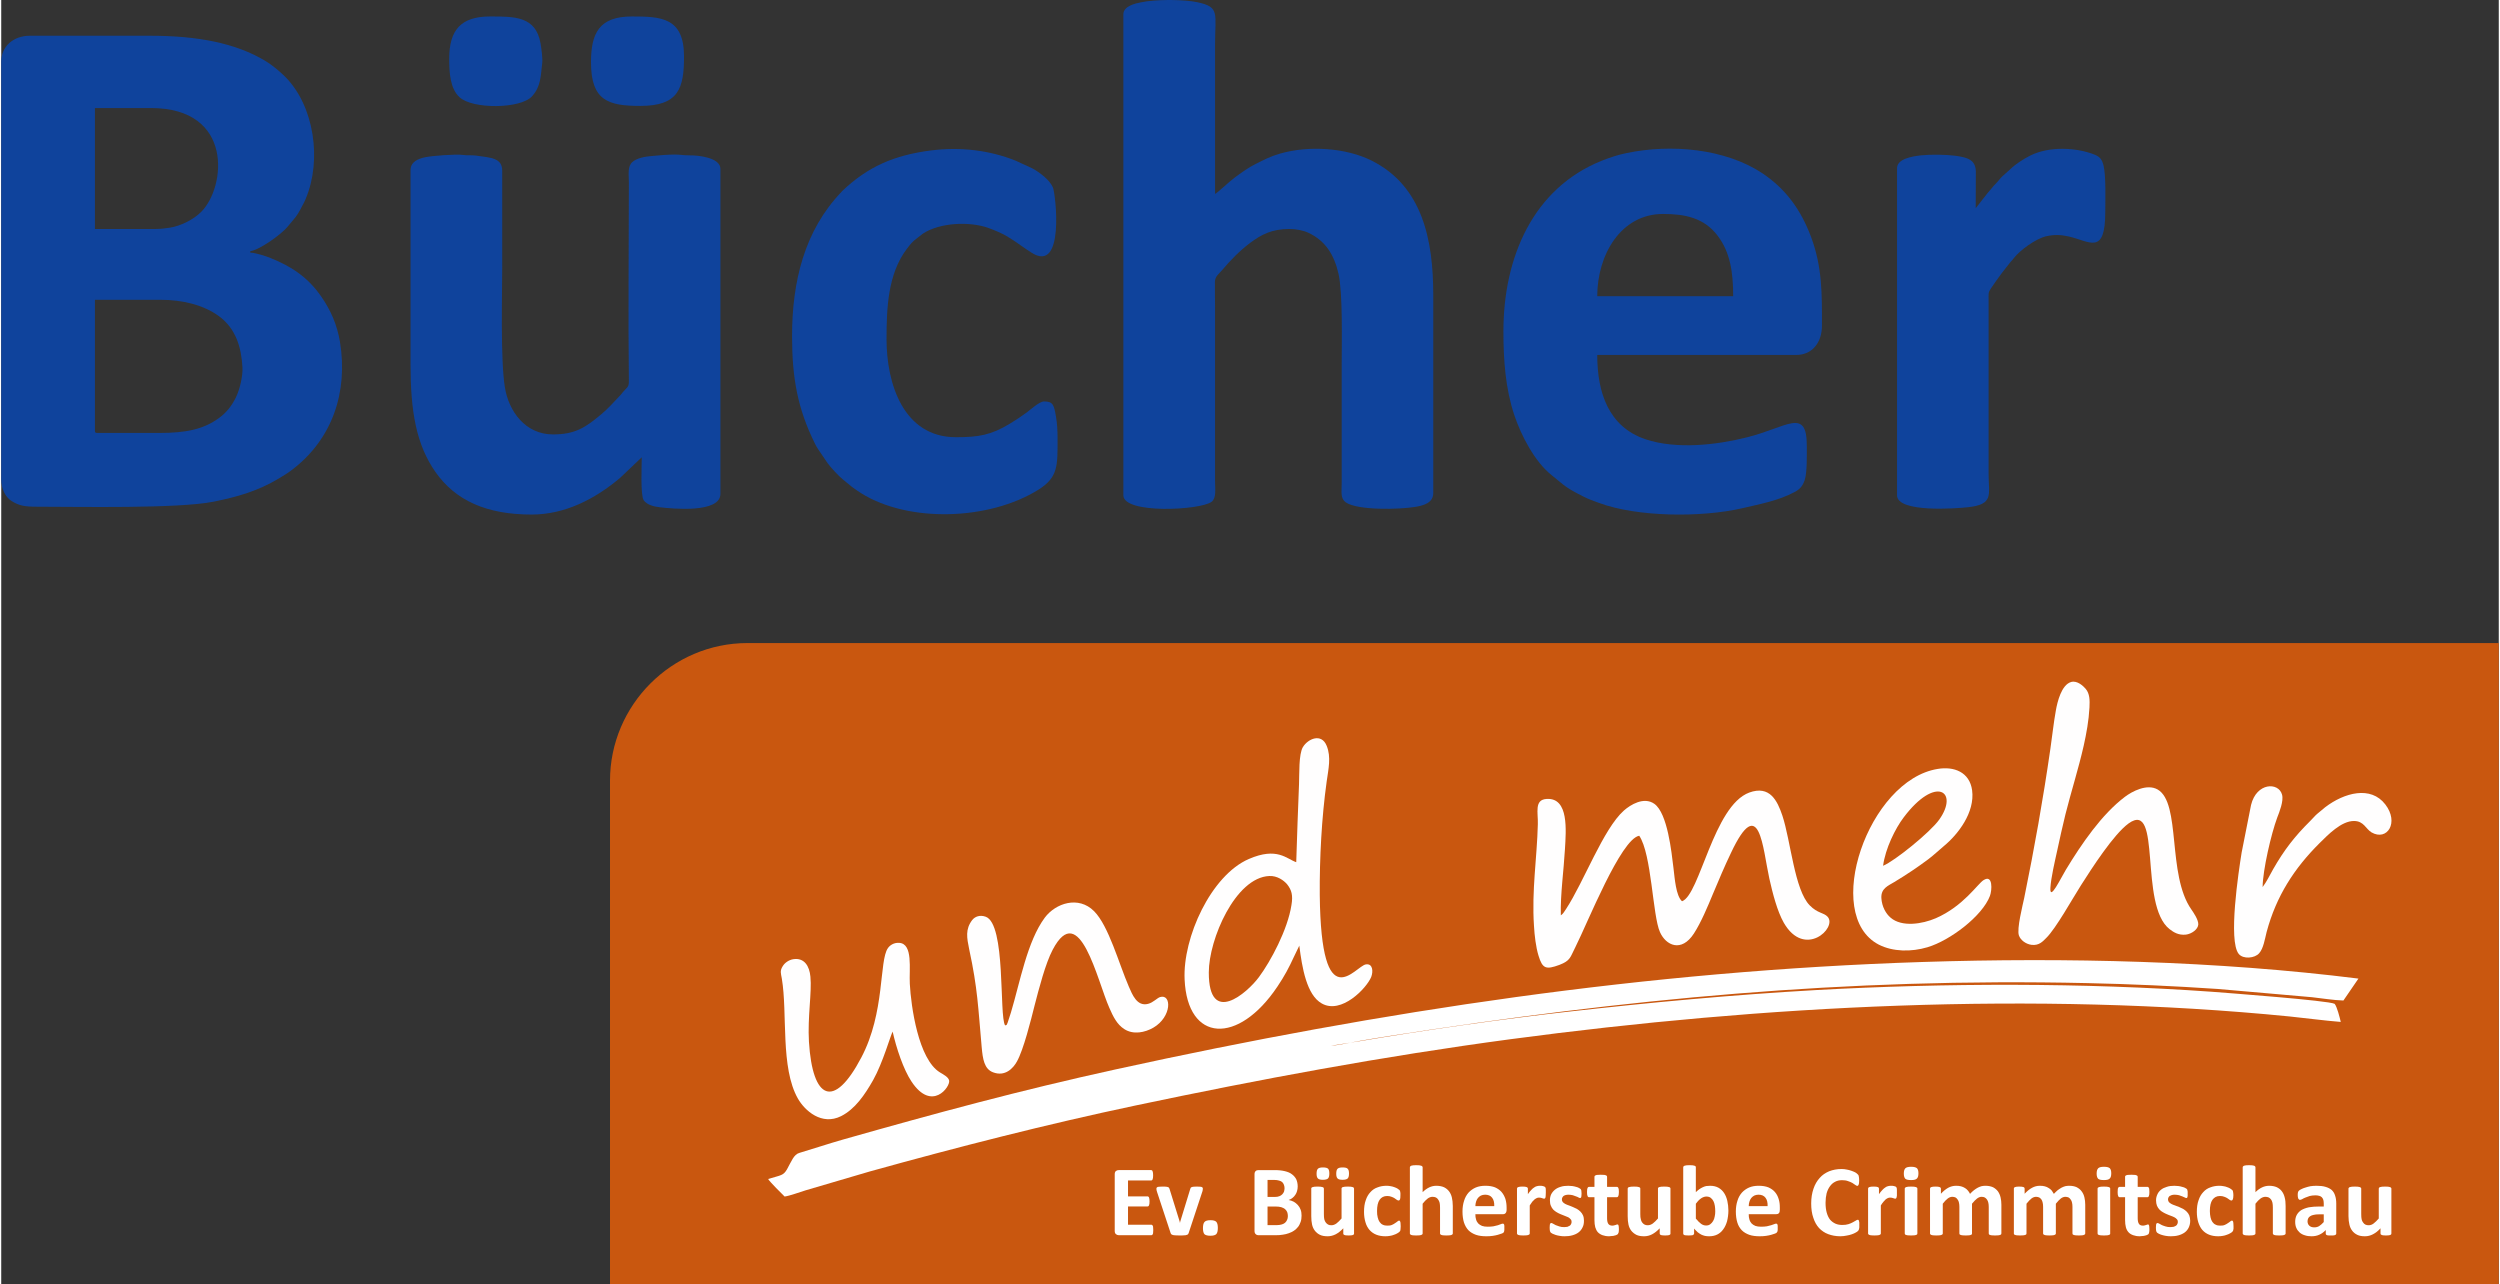 <?xml version="1.0" encoding="UTF-8"?>
<!-- Creator: CorelDRAW -->
<svg xmlns="http://www.w3.org/2000/svg" xmlns:xlink="http://www.w3.org/1999/xlink" xmlns:xodm="http://www.corel.com/coreldraw/odm/2003" xml:space="preserve" width="292px" height="150px" version="1.1" style="shape-rendering:geometricPrecision; text-rendering:geometricPrecision; image-rendering:optimizeQuality; fill-rule:evenodd; clip-rule:evenodd" viewBox="0 0 187.94 96.64">
 <rect x="0" y="0" width="187.94" height="96.64" fill="#333333" stroke="none"/>
 <defs>
  <style type="text/css">
   <![CDATA[
    .fil1 {fill:#0F439C}
    .fil0 {fill:#C9570F}
    .fil3 {fill:#FFFEFE}
    .fil2 {fill:white}
    .fil4 {fill:white;fill-rule:nonzero}
   ]]>
  </style>
 </defs>
 <g id="Ebene_x0020_1">
  <g id="_1935157088912">
   <path class="fil0" d="M187.94 96.64l-142.13 0 0 -37.89c0,-5.7 4.66,-10.36 10.35,-10.36l131.78 0 0 48.25z"></path>
   <g>
    <path class="fil1" d="M11.9 32.58l-4.68 0c-0.13,0 -0.17,-0.04 -0.17,-0.16l0 -9.86 4.96 0c1.57,0 3.18,0.36 4.37,1.23 1.27,0.93 1.69,2.34 1.77,3.84 0.04,0.65 -0.2,1.69 -0.5,2.29 -0.33,0.66 -0.71,1.13 -1.27,1.54 -1.16,0.85 -2.5,1.12 -4.48,1.12zm-0.27 -15.35l-4.58 0 0 -9.1 4.21 0c6.26,0 5.65,5.97 3.78,7.82 -0.57,0.57 -1.5,1.04 -2.33,1.18 -0.34,0.05 -0.68,0.1 -1.08,0.1zm-11.63 -12.6l0 31.45c0,0.72 0.32,1.32 0.76,1.61 0.58,0.37 1.01,0.44 1.93,0.44 3.21,0 10.58,0.16 13.3,-0.38 1.82,-0.37 3.32,-0.8 4.89,-1.74 0.36,-0.22 0.66,-0.39 0.98,-0.64 3.05,-2.3 4.25,-5.86 3.63,-9.64 -0.21,-1.27 -0.69,-2.38 -1.4,-3.4 -0.99,-1.44 -2.22,-2.27 -3.82,-2.91 -0.33,-0.14 -1.13,-0.4 -1.53,-0.41l0 -0.11c0.6,-0.05 2.31,-1.21 2.85,-1.89 0.43,-0.54 0.63,-0.65 1.06,-1.52 0.1,-0.18 0.18,-0.32 0.25,-0.5 1.25,-2.93 0.66,-7.04 -1.56,-9.24 -0.43,-0.42 -0.96,-0.86 -1.47,-1.17 -2.23,-1.34 -5.11,-1.89 -8.67,-1.89l-9.05 0c-1.24,0 -2.15,0.81 -2.15,1.94z"></path>
    <path class="fil1" d="M84.44 1.08l0 36.19c0,1.43 5.8,1.13 6.64,0.49 0.37,-0.28 0.26,-0.94 0.26,-1.57l0 -13.09c0,-0.62 -0.02,-1.26 -0.01,-1.89 0.01,-0.41 0.27,-0.57 0.53,-0.87 0.64,-0.76 1.33,-1.47 2.13,-2.07 0.85,-0.63 1.64,-1.04 2.95,-1.04 0.51,0 1.08,0.12 1.43,0.29 1.3,0.61 1.94,1.68 2.26,3.08 0.33,1.45 0.24,5.15 0.24,6.86l0 8.89c0,0.69 -0.11,1.16 0.32,1.46 0.88,0.6 3.99,0.54 5.24,0.33 0.64,-0.11 1.33,-0.31 1.33,-1.04l0 -14.91c0,-4.08 -0.78,-8.18 -4.65,-10.11 -1.9,-0.95 -4.67,-1.15 -6.85,-0.53 -0.8,0.23 -1.18,0.45 -1.85,0.78 -0.57,0.28 -1.1,0.67 -1.6,1.04 -0.41,0.3 -1.34,1.19 -1.47,1.22l0 -11.2c0,-2.4 0.38,-2.85 -1.31,-3.22 -0.51,-0.11 -1.24,-0.16 -1.98,-0.17l-0.29 0c-0.73,0.01 -1.46,0.06 -1.97,0.17 -0.43,0.08 -1.35,0.28 -1.35,0.91z"></path>
    <path class="fil1" d="M125.05 16.1c1.65,0 3.1,0.29 4.12,1.65 0.92,1.22 1.16,2.69 1.16,4.54l-10.23 0c0,-3.09 1.76,-6.19 4.95,-6.19zm-12.01 8.83c0,2.16 0.15,4.32 0.83,6.34 0.5,1.48 1.51,3.46 2.79,4.48 1.05,0.84 1.03,0.93 2.41,1.62 0.36,0.19 0.74,0.32 1.15,0.47 2.87,1.07 7.7,1.12 10.81,0.4 1.31,-0.31 2.7,-0.56 3.91,-1.21 0.42,-0.22 0.61,-0.45 0.77,-0.9 0.19,-0.57 0.16,-1.89 0.16,-2.58 0,-2.94 -1.5,-1.38 -4.51,-0.64 -2.26,0.57 -5.29,0.93 -7.64,0.14 -2.78,-0.94 -3.62,-3.53 -3.62,-6.34l14.97 0c1.23,0 1.94,-0.96 1.94,-2.21 0,-2.37 0.03,-4.39 -0.82,-6.67 -0.75,-2 -1.86,-3.58 -3.66,-4.79 -2.82,-1.87 -6.9,-2.22 -10.23,-1.52 -0.64,0.13 -1.25,0.33 -1.85,0.57 -5.2,2.08 -7.41,7.3 -7.41,12.84z"></path>
    <path class="fil1" d="M30.8 12.82l0 14.59c0,3.53 0.42,6.04 1.89,8.13 1.5,2.12 3.82,3.18 7.22,3.18 2.53,0 4.79,-1.18 6.66,-2.76l1.63 -1.55c0,0.6 -0.11,2.88 0.15,3.24 0.24,0.33 0.73,0.47 1.2,0.52 0.99,0.12 4.57,0.46 4.57,-1.01l0 -24.45c0,-0.85 -1.65,-1.03 -2.36,-1.02 -0.42,0 -0.67,-0.06 -1.08,-0.06 -0.55,0 -1.21,0.06 -1.73,0.11 -0.54,0.04 -1.13,0.17 -1.44,0.44 -0.4,0.33 -0.28,0.95 -0.28,1.55 0,4.88 -0.06,10.02 0,14.87 0.01,0.56 -0.08,0.47 -0.47,0.93 -0.1,0.11 -0.1,0.15 -0.22,0.26 -0.41,0.44 -0.91,0.99 -1.37,1.37 -1.18,0.99 -1.96,1.53 -3.65,1.53 -2.08,0 -3.33,-1.74 -3.62,-3.54 -0.34,-2.06 -0.2,-7.08 -0.2,-9.12l0 -7.16c0.01,-1 -0.86,-1 -1.96,-1.16 -0.33,-0.05 -0.66,0 -0.98,-0.05 -0.57,-0.08 -2.39,0.07 -2.85,0.17 -0.55,0.12 -1.11,0.34 -1.11,0.99z"></path>
    <path class="fil1" d="M59.51 25.31c0,3.14 0.42,5.46 1.74,8.11 0.09,0.18 0.12,0.22 0.22,0.38l0.72 1.06c0.27,0.36 0.83,0.97 1.17,1.24l0.66 0.54c0.22,0.17 0.46,0.32 0.7,0.48 3.57,2.23 9.61,2.05 13.33,-0.27 1.49,-0.94 1.44,-1.8 1.44,-3.84 0,-0.56 -0.03,-1.17 -0.12,-1.66 -0.15,-0.9 -0.23,-1.14 -0.9,-1.14 -0.35,0 -1.03,0.63 -1.29,0.82 -0.42,0.31 -0.83,0.58 -1.29,0.86 -1.41,0.85 -2.34,1.01 -4.05,1.01 -3.96,0 -5.22,-4.05 -5.22,-7.37 0,-2.34 0.1,-4.9 1.51,-6.78 0.11,-0.15 0.24,-0.31 0.36,-0.45 0.06,-0.07 0.12,-0.13 0.19,-0.19l0.69 -0.54c1.28,-0.82 3.45,-0.92 4.88,-0.43 0.49,0.18 1.03,0.4 1.45,0.65 0.79,0.48 1.2,0.83 1.84,1.23 2.51,1.59 1.8,-4.38 1.61,-4.89 -0.24,-0.59 -1.01,-1.16 -1.56,-1.46l-1.26 -0.58c-1.95,-0.78 -4.12,-1.05 -6.36,-0.77 -2.8,0.36 -4.77,1.23 -6.69,3.06l-0.05 0.06c-2.8,2.92 -3.72,6.77 -3.72,10.87z"></path>
    <path class="fil1" d="M148.58 15.67c0,-0.91 0.01,-1.83 0.01,-2.75 -0.01,-0.94 -0.7,-1.08 -1.55,-1.2 -0.71,-0.09 -1.82,-0.11 -2.59,-0.03 -0.67,0.08 -1.79,0.26 -1.79,0.97l0 24.61c0,1.34 4.51,0.99 5.32,0.9 1.99,-0.21 1.57,-0.95 1.57,-2.47l0 -13.14c0,-0.49 -0.04,-0.53 0.17,-0.85 0.28,-0.41 0.53,-0.77 0.83,-1.17l0.66 -0.84c0.11,-0.13 0.14,-0.14 0.25,-0.29 0.46,-0.59 1.63,-1.44 2.41,-1.63 0.63,-0.14 1.12,-0.12 1.74,0.02 1.55,0.36 2.72,1.45 2.72,-1.86 0,-0.85 0.06,-2.73 -0.13,-3.48 -0.11,-0.44 -0.25,-0.64 -0.64,-0.81 -1.4,-0.57 -3.46,-0.65 -4.86,0.05 -0.35,0.18 -0.54,0.29 -0.85,0.5 -0.51,0.35 -0.55,0.44 -0.92,0.76l-0.05 0.05c-0.01,0.01 -0.03,0.02 -0.03,0.02 -0.49,0.41 -0.43,0.45 -0.74,0.77 -0.16,0.16 -0.2,0.2 -0.33,0.37 -0.11,0.13 -0.18,0.21 -0.3,0.35l-0.9 1.15z"></path>
    <path class="fil1" d="M44.38 4.69c0,2.88 1.29,3.28 3.71,3.28 2.89,0 3.29,-1.32 3.29,-3.72 0,-2.95 -1.75,-3.01 -3.93,-3.01 -2.47,0 -3.07,1.28 -3.07,3.45z"></path>
    <path class="fil1" d="M33.71 4.42c0,1.05 0.07,2.24 0.77,2.89 0.96,0.91 4.57,0.9 5.46,-0.06 0.69,-0.76 0.65,-1.56 0.77,-2.52 0.04,-0.33 -0.07,-1.16 -0.13,-1.48 -0.36,-2.03 -1.95,-2.01 -3.8,-2.01 -2.19,0 -3.07,1.02 -3.07,3.18z"></path>
   </g>
   <g>
    <path class="fil2" d="M57.71 88.72c0.08,0.17 1.11,1.2 1.24,1.32 0.38,-0.05 1.19,-0.35 1.59,-0.47l4.83 -1.42c6.55,-1.82 13.3,-3.55 19.98,-4.96 9.29,-1.96 18.59,-3.7 28.23,-4.99 19.04,-2.54 39.35,-3.62 58.63,-1.71 1.28,0.13 2.57,0.31 3.84,0.41 -0.08,-0.34 -0.28,-1.14 -0.46,-1.36 -0.43,-0.25 -8.11,-0.82 -9.25,-0.91 -9.7,-0.69 -20.08,-0.66 -29.73,-0.13 -6.35,0.36 -12.58,0.94 -18.79,1.64 -4.91,0.55 -10.7,1.38 -15.6,2.21l-2.16 0.34c0.59,-0.03 1.55,-0.26 2.16,-0.36 0.76,-0.13 1.45,-0.25 2.22,-0.37 17.77,-2.78 34.33,-4.39 52.53,-3.98 3.28,0.07 6.56,0.22 9.82,0.44l7.09 0.62c0.74,0.08 1.64,0.23 2.37,0.25l1.13 -1.65c-10.63,-1.33 -21.97,-1.6 -32.8,-1.25 -20.75,0.67 -40.64,3.68 -60.71,8.08 -7.25,1.59 -13.5,3.29 -20.52,5.28 -1.12,0.32 -2.19,0.68 -3.3,1.01 -0.41,0.12 -0.58,0.62 -0.92,1.23 -0.28,0.48 -0.43,0.43 -1.42,0.73z"></path>
    <path class="fil3" d="M126.48 67.82c-0.46,-0.41 -0.55,-1.73 -0.64,-2.47 -0.15,-1.24 -0.45,-4.15 -1.44,-4.86 -0.79,-0.56 -1.8,0.07 -2.29,0.5 -1.55,1.37 -3.02,5.38 -4.36,7.42 -0.1,0.16 -0.24,0.38 -0.39,0.47 -0.04,-1.59 0.22,-3.37 0.31,-4.98 0.08,-1.39 0.31,-3.88 -1.37,-3.78 -0.96,0.05 -0.64,1.04 -0.67,1.9 -0.06,2.52 -0.47,4.96 -0.29,7.65 0.04,0.71 0.14,1.59 0.34,2.24 0.3,0.99 0.56,1.07 1.57,0.7 0.86,-0.33 0.81,-0.58 1.22,-1.37 0.9,-1.78 3.4,-8.1 4.79,-8.35 0.94,1.38 1,6 1.56,7.25 0.44,1 1.61,1.57 2.56,0.1 0.54,-0.84 1.02,-1.99 1.43,-2.98 0.45,-1.07 0.87,-2.07 1.35,-3.07 2.16,-4.59 2.39,-0.35 2.89,1.92 0.25,1.11 0.59,2.45 1.09,3.33 1.56,2.71 4.04,0.38 3.3,-0.45 -0.3,-0.33 -0.74,-0.24 -1.35,-0.86 -1.15,-1.17 -1.43,-4.87 -2.06,-6.76 -0.38,-1.13 -0.95,-2.29 -2.49,-1.73 -2.69,0.99 -3.72,7.72 -5.06,8.18z"></path>
    <path class="fil3" d="M97.09 68.1c-0.28,1.85 -1.57,4.25 -2.45,5.43 -0.88,1.19 -3.78,3.72 -3.77,-0.36 0,-2.48 2,-7.14 4.55,-7.25 0.6,-0.03 1.09,0.33 1.34,0.62 0.35,0.44 0.45,0.84 0.33,1.56zm0.36 -3.22c-0.72,-0.24 -1.43,-1.17 -3.57,-0.24 -2.84,1.23 -4.98,5.91 -4.83,9.07 0.21,4.73 4.03,4.95 6.99,0.52 0.53,-0.79 0.85,-1.39 1.25,-2.26l0.39 -0.81c0.21,1.66 0.55,3.71 1.69,4.35 1.47,0.84 3.37,-1.14 3.72,-1.99 0.16,-0.41 0.13,-1.03 -0.4,-0.95 -0.81,0.13 -3.37,4.17 -3.47,-5.22 -0.02,-2.75 0.14,-5.81 0.52,-8.54 0.13,-0.93 0.35,-1.84 0,-2.69 -0.39,-0.97 -1.4,-0.54 -1.79,0.1 -0.32,0.54 -0.26,2.04 -0.29,2.78 -0.07,1.96 -0.16,3.93 -0.21,5.88z"></path>
    <path class="fil3" d="M155.76 51.32c-0.73,0.21 -1.04,1.51 -1.15,2.15 -0.17,0.93 -0.27,1.92 -0.41,2.87 -0.55,3.82 -1.2,7.46 -1.97,11.23 -0.12,0.57 -0.57,2.33 -0.4,2.82 0.12,0.35 0.51,0.65 0.95,0.71 0.57,0.07 0.85,-0.26 1.11,-0.52 0.72,-0.7 1.99,-2.99 2.61,-3.96 0.83,-1.3 2.45,-3.83 3.59,-4.66 2.52,-1.8 0.75,6.15 3.08,7.96 0.31,0.24 0.68,0.47 1.23,0.41 0.41,-0.05 0.91,-0.38 0.93,-0.77 0.01,-0.36 -0.37,-0.9 -0.52,-1.12 -1.84,-2.62 -0.76,-8.01 -2.54,-9.03 -0.8,-0.46 -1.93,0.15 -2.46,0.55 -1.75,1.32 -3.27,3.55 -4.44,5.48 -0.39,0.64 -1.23,2.42 -1.17,1.37 0.05,-0.79 0.34,-2.01 0.51,-2.79 0.2,-0.91 0.39,-1.81 0.62,-2.73 0.44,-1.75 0.98,-3.42 1.38,-5.19 0.2,-0.9 0.38,-1.88 0.43,-2.86 0.03,-0.56 0.02,-1.04 -0.28,-1.4 -0.18,-0.21 -0.63,-0.65 -1.1,-0.52z"></path>
    <path class="fil3" d="M75.54 77.16c-0.46,-0.72 0.08,-7.66 -1.47,-8.18 -0.43,-0.15 -0.8,-0.01 -1.01,0.26 -0.52,0.69 -0.4,1.32 -0.22,2.2 0.64,2.96 0.67,4.37 0.94,7.37 0.08,0.88 0.19,1.63 0.85,1.88 0.91,0.35 1.52,-0.3 1.8,-0.81 0.5,-0.89 1.05,-3.1 1.33,-4.22 0.32,-1.24 0.82,-3.17 1.36,-4.19 2.02,-3.84 3.36,2.34 4.26,4.36 0.29,0.67 0.58,1.26 1.13,1.61 0.68,0.44 1.55,0.26 2.19,-0.11 1.4,-0.82 1.38,-2.57 0.5,-2.3 -0.22,0.07 -0.51,0.41 -0.9,0.51 -0.84,0.22 -1.19,-0.71 -1.45,-1.3 -0.75,-1.73 -1.51,-4.56 -2.61,-5.67 -1.18,-1.19 -2.9,-0.6 -3.71,0.48 -1.33,1.79 -1.87,4.88 -2.55,7.14l-0.25 0.77c-0.11,0.24 -0.04,0.15 -0.19,0.2z"></path>
    <path class="fil3" d="M141.61 65.15c0.17,-1.3 0.92,-2.81 1.55,-3.64 2.41,-3.2 4.18,-1.96 2.68,0.16 -0.69,0.97 -3.37,3.13 -4.23,3.48zm4.12 -7.29c-5.23,0.83 -8.73,10.99 -4.45,13.22 1.07,0.55 2.46,0.56 3.67,0.2 1.71,-0.51 4.13,-2.35 4.7,-3.86 0.16,-0.42 0.24,-1.65 -0.48,-1.19 -0.45,0.28 -1.51,1.96 -3.6,2.87 -1,0.43 -2.55,0.69 -3.4,-0.05 -0.34,-0.29 -0.65,-0.81 -0.69,-1.48 -0.03,-0.72 0.5,-0.91 0.98,-1.2 0.93,-0.56 1.76,-1.12 2.55,-1.71 0.45,-0.34 0.77,-0.66 1.17,-0.99 1.08,-0.89 2.35,-2.54 2.13,-4.2 -0.19,-1.38 -1.37,-1.81 -2.58,-1.61z"></path>
    <path class="fil3" d="M67.08 77.63c0.27,1.22 0.81,2.85 1.42,3.76 1.53,2.3 2.93,0.39 2.83,-0.08 -0.05,-0.26 -0.44,-0.46 -0.69,-0.61 -1.63,-0.99 -2.18,-4.98 -2.27,-6.67 -0.06,-1.09 0.26,-3.02 -0.8,-3.08 -0.4,-0.03 -0.71,0.19 -0.85,0.4 -0.67,0.96 -0.2,4.82 -2,8.23 -2.06,3.93 -3.67,3.19 -3.94,-1.19 -0.11,-1.87 0.23,-3.73 0.11,-4.9 -0.07,-0.78 -0.45,-1.44 -1.29,-1.31 -0.36,0.06 -0.65,0.29 -0.79,0.52 -0.23,0.37 -0.14,0.53 -0.07,0.94 0.44,2.61 -0.12,6.7 1.21,9.03 0.52,0.91 1.79,2.05 3.25,1.32 1.05,-0.53 1.78,-1.6 2.41,-2.71 0.73,-1.29 1.34,-3.46 1.47,-3.65z"></path>
    <path class="fil3" d="M170.17 66.75c0.01,-1.26 0.64,-3.99 1.1,-5.23 0.16,-0.41 0.5,-1.25 0.36,-1.73 -0.26,-0.94 -1.91,-0.92 -2.33,0.78l-0.71 3.59c-0.23,1.44 -1.02,6.63 -0.22,7.62 0.34,0.42 1.22,0.33 1.54,-0.05 0.32,-0.36 0.42,-1.03 0.56,-1.59 0.72,-2.7 2.08,-4.8 3.98,-6.69 0.63,-0.62 1.64,-1.68 2.6,-1.67 0.74,0 0.88,0.6 1.32,0.86 1.17,0.67 2.09,-0.74 1.03,-2.11 -1.09,-1.42 -3.08,-0.89 -4.53,0.22 -0.19,0.15 -0.4,0.33 -0.59,0.49 -0.18,0.15 -0.36,0.38 -0.53,0.54 -1.18,1.17 -1.96,2.18 -2.79,3.63 -0.23,0.41 -0.51,0.98 -0.79,1.34z"></path>
   </g>
   <path class="fil4" d="M86.69 92.56c0,0.07 0,0.13 -0.01,0.18 0,0.05 -0.01,0.09 -0.02,0.12 -0.02,0.03 -0.03,0.05 -0.05,0.07 -0.02,0.01 -0.04,0.02 -0.06,0.02l-2.46 0c-0.08,0 -0.15,-0.03 -0.21,-0.08 -0.06,-0.05 -0.09,-0.13 -0.09,-0.24l0 -4.27c0,-0.11 0.03,-0.19 0.09,-0.24 0.06,-0.05 0.13,-0.07 0.21,-0.07l2.44 0c0.03,0 0.05,0.01 0.06,0.02 0.02,0.01 0.04,0.03 0.05,0.07 0.01,0.03 0.02,0.07 0.03,0.12 0,0.05 0.01,0.11 0.01,0.19 0,0.07 -0.01,0.13 -0.01,0.18 -0.01,0.05 -0.02,0.09 -0.03,0.12 -0.01,0.03 -0.03,0.05 -0.05,0.06 -0.01,0.02 -0.03,0.02 -0.06,0.02l-1.74 0 0 1.2 1.47 0c0.02,0 0.04,0 0.06,0.02 0.02,0.01 0.04,0.03 0.05,0.06 0.01,0.03 0.02,0.07 0.03,0.12 0,0.05 0.01,0.11 0.01,0.18 0,0.07 -0.01,0.13 -0.01,0.18 -0.01,0.05 -0.02,0.09 -0.03,0.11 -0.01,0.03 -0.03,0.05 -0.05,0.07 -0.02,0.01 -0.04,0.02 -0.06,0.02l-1.47 0 0 1.37 1.76 0c0.02,0 0.04,0.01 0.06,0.03 0.02,0.01 0.03,0.03 0.05,0.06 0.01,0.03 0.02,0.07 0.02,0.12 0.01,0.05 0.01,0.11 0.01,0.19z"></path>
   <path id="_1" class="fil4" d="M90.42 89.44c0,0.01 0,0.03 0,0.04 0,0.02 0,0.04 -0.01,0.06 0,0.02 -0.01,0.05 -0.01,0.08 -0.01,0.02 -0.02,0.06 -0.03,0.09l-1.01 3.06c-0.01,0.04 -0.03,0.07 -0.05,0.1 -0.02,0.03 -0.06,0.05 -0.11,0.06 -0.05,0.02 -0.11,0.03 -0.2,0.03 -0.08,0.01 -0.19,0.01 -0.33,0.01 -0.13,0 -0.24,0 -0.32,-0.01 -0.09,0 -0.16,-0.02 -0.2,-0.03 -0.05,-0.02 -0.09,-0.04 -0.11,-0.06 -0.02,-0.03 -0.04,-0.06 -0.05,-0.1l-1.01 -3.06c-0.01,-0.05 -0.03,-0.1 -0.04,-0.14 0,-0.04 -0.01,-0.07 -0.01,-0.08 0,-0.02 0,-0.04 0,-0.05 0,-0.03 0,-0.05 0.02,-0.07 0.01,-0.02 0.04,-0.03 0.07,-0.05 0.04,-0.01 0.09,-0.02 0.15,-0.02 0.06,-0.01 0.14,-0.01 0.23,-0.01 0.1,0 0.19,0 0.25,0.01 0.06,0.01 0.11,0.01 0.15,0.03 0.03,0.01 0.06,0.02 0.07,0.05 0.02,0.02 0.03,0.04 0.04,0.07l0.77 2.48 0.02 0.1 0.02 -0.1 0.76 -2.48c0.01,-0.03 0.02,-0.05 0.03,-0.07 0.02,-0.03 0.05,-0.04 0.08,-0.05 0.04,-0.02 0.08,-0.02 0.14,-0.03 0.06,-0.01 0.14,-0.01 0.24,-0.01 0.09,0 0.17,0 0.23,0.01 0.06,0 0.1,0.01 0.13,0.02 0.04,0.02 0.06,0.03 0.07,0.05 0.02,0.02 0.02,0.04 0.02,0.07z"></path>
   <path id="_2" class="fil4" d="M91.55 92.4c0,0.23 -0.04,0.39 -0.12,0.47 -0.08,0.08 -0.23,0.12 -0.44,0.12 -0.21,0 -0.36,-0.04 -0.44,-0.11 -0.08,-0.08 -0.12,-0.24 -0.12,-0.46 0,-0.23 0.04,-0.39 0.12,-0.47 0.08,-0.09 0.23,-0.13 0.45,-0.13 0.21,0 0.35,0.04 0.43,0.12 0.08,0.08 0.12,0.24 0.12,0.46z"></path>
   <path id="_3" class="fil4" d="M97.85 91.48c0,0.17 -0.02,0.33 -0.07,0.47 -0.05,0.14 -0.11,0.27 -0.2,0.38 -0.08,0.1 -0.18,0.2 -0.3,0.28 -0.12,0.08 -0.25,0.14 -0.39,0.19 -0.14,0.05 -0.29,0.09 -0.45,0.11 -0.16,0.03 -0.34,0.04 -0.53,0.04l-1.3 0c-0.09,0 -0.16,-0.03 -0.21,-0.08 -0.06,-0.05 -0.09,-0.13 -0.09,-0.24l0 -4.27c0,-0.11 0.03,-0.19 0.09,-0.24 0.05,-0.05 0.12,-0.07 0.21,-0.07l1.22 0c0.3,0 0.56,0.03 0.76,0.08 0.21,0.05 0.39,0.12 0.53,0.23 0.14,0.1 0.25,0.23 0.33,0.38 0.07,0.16 0.11,0.34 0.11,0.55 0,0.12 -0.02,0.23 -0.05,0.34 -0.03,0.1 -0.07,0.2 -0.13,0.28 -0.06,0.09 -0.13,0.17 -0.21,0.23 -0.09,0.07 -0.18,0.12 -0.29,0.16 0.14,0.03 0.27,0.07 0.38,0.13 0.12,0.07 0.22,0.15 0.31,0.25 0.09,0.1 0.16,0.21 0.21,0.35 0.05,0.13 0.07,0.28 0.07,0.45zm-1.28 -2.07c0,-0.09 -0.02,-0.18 -0.05,-0.26 -0.03,-0.08 -0.07,-0.14 -0.13,-0.2 -0.06,-0.05 -0.14,-0.09 -0.23,-0.11 -0.09,-0.03 -0.22,-0.05 -0.37,-0.05l-0.5 0 0 1.28 0.55 0c0.15,0 0.26,-0.02 0.35,-0.06 0.08,-0.03 0.15,-0.08 0.21,-0.14 0.06,-0.06 0.1,-0.13 0.13,-0.2 0.02,-0.08 0.04,-0.17 0.04,-0.26zm0.25 2.1c0,-0.11 -0.02,-0.21 -0.05,-0.3 -0.04,-0.09 -0.1,-0.17 -0.17,-0.23 -0.07,-0.06 -0.17,-0.1 -0.28,-0.14 -0.11,-0.03 -0.26,-0.05 -0.44,-0.05l-0.59 0 0 1.4 0.72 0c0.13,0 0.25,-0.02 0.35,-0.05 0.09,-0.02 0.17,-0.07 0.24,-0.12 0.07,-0.06 0.12,-0.13 0.16,-0.22 0.04,-0.08 0.06,-0.18 0.06,-0.29z"></path>
   <path id="_4" class="fil4" d="M101.8 92.82c0,0.02 0,0.05 -0.02,0.07 -0.01,0.01 -0.03,0.03 -0.06,0.04 -0.03,0.01 -0.08,0.03 -0.13,0.03 -0.05,0.01 -0.12,0.01 -0.19,0.01 -0.09,0 -0.15,0 -0.21,-0.01 -0.05,0 -0.09,-0.02 -0.12,-0.03 -0.03,-0.01 -0.05,-0.03 -0.06,-0.04 -0.02,-0.02 -0.02,-0.05 -0.02,-0.07l0 -0.39c-0.19,0.2 -0.38,0.35 -0.57,0.45 -0.2,0.1 -0.4,0.15 -0.6,0.15 -0.23,0 -0.43,-0.03 -0.59,-0.11 -0.16,-0.08 -0.28,-0.18 -0.38,-0.31 -0.1,-0.13 -0.17,-0.28 -0.21,-0.46 -0.04,-0.17 -0.06,-0.39 -0.06,-0.64l0 -2.07c0,-0.02 0,-0.05 0.02,-0.06 0.01,-0.02 0.04,-0.04 0.08,-0.05 0.03,-0.01 0.08,-0.02 0.14,-0.03 0.07,-0.01 0.14,-0.01 0.23,-0.01 0.1,0 0.17,0 0.23,0.01 0.07,0.01 0.11,0.02 0.15,0.03 0.04,0.01 0.06,0.03 0.08,0.05 0.01,0.01 0.02,0.04 0.02,0.06l0 1.91c0,0.18 0.01,0.31 0.03,0.4 0.03,0.1 0.06,0.18 0.11,0.24 0.05,0.07 0.11,0.12 0.18,0.16 0.07,0.04 0.15,0.05 0.25,0.05 0.12,0 0.24,-0.04 0.37,-0.13 0.12,-0.09 0.25,-0.22 0.39,-0.38l0 -2.25c0,-0.02 0,-0.05 0.02,-0.06 0.01,-0.02 0.04,-0.04 0.07,-0.05 0.04,-0.01 0.09,-0.02 0.15,-0.03 0.06,-0.01 0.14,-0.01 0.23,-0.01 0.09,0 0.17,0 0.23,0.01 0.06,0.01 0.11,0.02 0.14,0.03 0.04,0.01 0.06,0.03 0.08,0.05 0.01,0.01 0.02,0.04 0.02,0.06l0 3.38zm-1.86 -4.51c0,0.17 -0.03,0.3 -0.1,0.37 -0.06,0.06 -0.19,0.1 -0.38,0.1 -0.19,0 -0.31,-0.03 -0.38,-0.1 -0.07,-0.07 -0.1,-0.19 -0.1,-0.35 0,-0.19 0.03,-0.31 0.1,-0.38 0.07,-0.07 0.2,-0.1 0.38,-0.1 0.19,0 0.32,0.03 0.39,0.1 0.06,0.07 0.09,0.18 0.09,0.36zm1.48 0c0,0.17 -0.03,0.3 -0.1,0.37 -0.06,0.06 -0.19,0.1 -0.38,0.1 -0.19,0 -0.31,-0.03 -0.38,-0.1 -0.07,-0.07 -0.1,-0.19 -0.1,-0.35 0,-0.19 0.03,-0.31 0.1,-0.38 0.07,-0.07 0.2,-0.1 0.38,-0.1 0.19,0 0.32,0.03 0.38,0.1 0.07,0.07 0.1,0.18 0.1,0.36z"></path>
   <path id="_5" class="fil4" d="M105.31 92.28c0,0.07 0,0.12 -0.01,0.17 0,0.04 -0.01,0.08 -0.01,0.11 -0.01,0.03 -0.02,0.05 -0.02,0.07 -0.01,0.02 -0.03,0.04 -0.06,0.07 -0.03,0.03 -0.09,0.07 -0.16,0.11 -0.07,0.04 -0.15,0.08 -0.25,0.11 -0.09,0.04 -0.19,0.06 -0.3,0.08 -0.11,0.02 -0.23,0.03 -0.34,0.03 -0.26,0 -0.49,-0.04 -0.69,-0.12 -0.2,-0.08 -0.37,-0.2 -0.51,-0.36 -0.13,-0.15 -0.24,-0.35 -0.3,-0.57 -0.07,-0.23 -0.11,-0.49 -0.11,-0.78 0,-0.34 0.04,-0.64 0.13,-0.88 0.08,-0.25 0.2,-0.45 0.35,-0.61 0.15,-0.17 0.33,-0.29 0.54,-0.36 0.2,-0.08 0.43,-0.12 0.68,-0.12 0.1,0 0.2,0.01 0.3,0.03 0.09,0.01 0.18,0.04 0.27,0.07 0.08,0.03 0.16,0.06 0.23,0.1 0.06,0.04 0.11,0.07 0.14,0.1 0.03,0.02 0.05,0.05 0.06,0.07 0.01,0.02 0.02,0.04 0.02,0.07 0.01,0.03 0.01,0.07 0.02,0.11 0,0.05 0,0.1 0,0.16 0,0.15 -0.01,0.26 -0.03,0.31 -0.03,0.06 -0.06,0.09 -0.1,0.09 -0.04,0 -0.09,-0.01 -0.14,-0.05 -0.05,-0.03 -0.1,-0.07 -0.17,-0.12 -0.06,-0.04 -0.14,-0.08 -0.23,-0.11 -0.09,-0.04 -0.2,-0.06 -0.33,-0.06 -0.25,0 -0.44,0.1 -0.57,0.29 -0.13,0.19 -0.19,0.47 -0.19,0.84 0,0.18 0.01,0.34 0.05,0.48 0.03,0.14 0.08,0.25 0.14,0.34 0.07,0.1 0.15,0.17 0.24,0.21 0.1,0.05 0.21,0.07 0.34,0.07 0.13,0 0.25,-0.01 0.34,-0.05 0.1,-0.04 0.18,-0.09 0.25,-0.14 0.07,-0.04 0.13,-0.09 0.18,-0.13 0.05,-0.04 0.09,-0.06 0.12,-0.06 0.02,0 0.04,0.01 0.05,0.02 0.02,0.02 0.03,0.04 0.04,0.07 0.01,0.04 0.02,0.08 0.02,0.14 0.01,0.05 0.01,0.12 0.01,0.2z"></path>
   <path id="_6" class="fil4" d="M109.23 92.82c0,0.02 -0.01,0.05 -0.03,0.07 -0.01,0.01 -0.04,0.03 -0.07,0.04 -0.04,0.01 -0.09,0.03 -0.15,0.03 -0.06,0.01 -0.14,0.01 -0.23,0.01 -0.09,0 -0.17,0 -0.23,-0.01 -0.06,0 -0.11,-0.02 -0.15,-0.03 -0.03,-0.01 -0.06,-0.03 -0.07,-0.04 -0.02,-0.02 -0.03,-0.05 -0.03,-0.07l0 -1.93c0,-0.16 -0.01,-0.29 -0.03,-0.38 -0.03,-0.1 -0.06,-0.18 -0.11,-0.24 -0.04,-0.07 -0.1,-0.12 -0.17,-0.16 -0.07,-0.03 -0.16,-0.05 -0.25,-0.05 -0.12,0 -0.25,0.04 -0.37,0.13 -0.12,0.09 -0.25,0.22 -0.38,0.39l0 2.24c0,0.02 -0.01,0.05 -0.03,0.07 -0.01,0.01 -0.04,0.03 -0.08,0.04 -0.03,0.01 -0.08,0.03 -0.14,0.03 -0.06,0.01 -0.14,0.01 -0.23,0.01 -0.09,0 -0.17,0 -0.23,-0.01 -0.06,0 -0.11,-0.02 -0.15,-0.03 -0.03,-0.01 -0.06,-0.03 -0.07,-0.04 -0.02,-0.02 -0.03,-0.05 -0.03,-0.07l0 -4.98c0,-0.02 0.01,-0.05 0.03,-0.07 0.01,-0.02 0.04,-0.03 0.07,-0.05 0.04,-0.01 0.09,-0.02 0.15,-0.03 0.06,-0.01 0.14,-0.01 0.23,-0.01 0.09,0 0.17,0 0.23,0.01 0.06,0.01 0.11,0.02 0.14,0.03 0.04,0.02 0.07,0.03 0.08,0.05 0.02,0.02 0.03,0.05 0.03,0.07l0 1.87c0.16,-0.16 0.33,-0.28 0.5,-0.36 0.17,-0.08 0.34,-0.12 0.53,-0.12 0.23,0 0.42,0.04 0.58,0.11 0.16,0.08 0.28,0.18 0.38,0.31 0.1,0.13 0.17,0.29 0.21,0.46 0.04,0.18 0.07,0.39 0.07,0.64l0 2.07z"></path>
   <path id="_7" class="fil4" d="M113.28 91.03c0,0.12 -0.03,0.21 -0.08,0.26 -0.05,0.06 -0.12,0.08 -0.22,0.08l-2.05 0c0,0.15 0.01,0.28 0.05,0.39 0.03,0.12 0.09,0.22 0.16,0.3 0.08,0.08 0.17,0.14 0.29,0.19 0.12,0.04 0.26,0.06 0.42,0.06 0.17,0 0.31,-0.01 0.44,-0.03 0.12,-0.03 0.23,-0.05 0.33,-0.08 0.09,-0.03 0.16,-0.06 0.22,-0.08 0.07,-0.03 0.11,-0.04 0.15,-0.04 0.03,0 0.04,0 0.06,0.01 0.01,0.01 0.03,0.03 0.04,0.05 0.01,0.02 0.01,0.05 0.02,0.1 0,0.04 0,0.09 0,0.15 0,0.06 0,0.11 0,0.14 0,0.04 -0.01,0.08 -0.01,0.1 -0.01,0.03 -0.01,0.06 -0.02,0.07 -0.01,0.02 -0.03,0.04 -0.04,0.06 -0.02,0.02 -0.06,0.04 -0.14,0.07 -0.07,0.03 -0.17,0.06 -0.28,0.09 -0.11,0.03 -0.24,0.06 -0.39,0.08 -0.14,0.02 -0.3,0.03 -0.47,0.03 -0.3,0 -0.56,-0.03 -0.79,-0.11 -0.22,-0.08 -0.41,-0.19 -0.56,-0.34 -0.15,-0.16 -0.26,-0.35 -0.34,-0.59 -0.07,-0.23 -0.11,-0.51 -0.11,-0.82 0,-0.3 0.04,-0.57 0.12,-0.81 0.07,-0.24 0.19,-0.45 0.34,-0.62 0.15,-0.16 0.33,-0.29 0.54,-0.38 0.21,-0.09 0.46,-0.13 0.72,-0.13 0.29,0 0.53,0.04 0.73,0.12 0.2,0.09 0.36,0.2 0.49,0.35 0.13,0.15 0.22,0.32 0.29,0.52 0.06,0.21 0.09,0.42 0.09,0.66l0 0.15zm-0.93 -0.27c0.01,-0.26 -0.04,-0.48 -0.16,-0.63 -0.11,-0.15 -0.29,-0.23 -0.53,-0.23 -0.12,0 -0.23,0.03 -0.32,0.07 -0.09,0.05 -0.16,0.11 -0.22,0.18 -0.06,0.08 -0.11,0.17 -0.14,0.28 -0.03,0.1 -0.05,0.21 -0.05,0.33l1.42 0z"></path>
   <path id="_8" class="fil4" d="M116.23 89.76c0,0.09 0,0.16 -0.01,0.22 0,0.06 -0.01,0.1 -0.02,0.14 -0.01,0.03 -0.02,0.05 -0.04,0.06 -0.01,0.02 -0.04,0.02 -0.06,0.02 -0.02,0 -0.04,0 -0.07,-0.01 -0.02,-0.01 -0.05,-0.02 -0.08,-0.03 -0.04,-0.01 -0.07,-0.02 -0.11,-0.03 -0.04,-0.01 -0.08,-0.01 -0.12,-0.01 -0.06,0 -0.11,0.01 -0.16,0.03 -0.05,0.02 -0.11,0.06 -0.17,0.1 -0.05,0.05 -0.11,0.11 -0.18,0.18 -0.06,0.08 -0.12,0.17 -0.19,0.28l0 2.11c0,0.02 -0.01,0.05 -0.03,0.07 -0.01,0.01 -0.04,0.03 -0.08,0.04 -0.03,0.01 -0.08,0.03 -0.14,0.03 -0.06,0.01 -0.14,0.01 -0.23,0.01 -0.09,0 -0.17,0 -0.23,-0.01 -0.06,0 -0.11,-0.02 -0.15,-0.03 -0.03,-0.01 -0.06,-0.03 -0.07,-0.04 -0.02,-0.02 -0.03,-0.05 -0.03,-0.07l0 -3.38c0,-0.02 0.01,-0.05 0.02,-0.06 0.01,-0.02 0.04,-0.04 0.07,-0.05 0.03,-0.01 0.07,-0.02 0.13,-0.03 0.05,-0.01 0.11,-0.01 0.19,-0.01 0.08,0 0.15,0 0.2,0.01 0.05,0.01 0.1,0.02 0.12,0.03 0.03,0.01 0.05,0.03 0.07,0.05 0.01,0.01 0.02,0.04 0.02,0.06l0 0.42c0.08,-0.12 0.17,-0.23 0.25,-0.31 0.07,-0.08 0.15,-0.15 0.22,-0.19 0.07,-0.05 0.14,-0.09 0.21,-0.1 0.07,-0.02 0.14,-0.03 0.21,-0.03 0.04,0 0.07,0 0.11,0 0.04,0.01 0.08,0.01 0.12,0.02 0.04,0.01 0.07,0.02 0.1,0.03 0.03,0.01 0.06,0.03 0.07,0.04 0.01,0.01 0.02,0.03 0.03,0.04 0.01,0.02 0.01,0.04 0.02,0.06 0,0.03 0.01,0.07 0.01,0.12 0,0.05 0,0.13 0,0.22z"></path>
   <path id="_9" class="fil4" d="M119.1 91.86c0,0.2 -0.03,0.36 -0.11,0.51 -0.07,0.15 -0.17,0.27 -0.3,0.37 -0.13,0.1 -0.29,0.17 -0.47,0.22 -0.18,0.05 -0.37,0.07 -0.58,0.07 -0.13,0 -0.25,-0.01 -0.36,-0.03 -0.12,-0.02 -0.22,-0.04 -0.31,-0.07 -0.09,-0.03 -0.17,-0.06 -0.23,-0.09 -0.06,-0.03 -0.1,-0.06 -0.13,-0.08 -0.03,-0.03 -0.05,-0.07 -0.07,-0.13 -0.01,-0.06 -0.02,-0.14 -0.02,-0.25 0,-0.07 0,-0.13 0.01,-0.18 0,-0.04 0.01,-0.08 0.02,-0.1 0.01,-0.03 0.02,-0.04 0.04,-0.05 0.01,-0.01 0.03,-0.02 0.06,-0.02 0.02,0 0.07,0.02 0.12,0.05 0.05,0.03 0.12,0.07 0.2,0.11 0.08,0.03 0.18,0.07 0.28,0.1 0.11,0.04 0.23,0.05 0.37,0.05 0.08,0 0.16,-0.01 0.23,-0.02 0.06,-0.02 0.12,-0.05 0.17,-0.08 0.05,-0.03 0.09,-0.07 0.11,-0.13 0.03,-0.05 0.04,-0.1 0.04,-0.17 0,-0.08 -0.02,-0.14 -0.07,-0.19 -0.05,-0.06 -0.11,-0.11 -0.18,-0.15 -0.08,-0.04 -0.17,-0.07 -0.27,-0.11 -0.09,-0.04 -0.19,-0.07 -0.3,-0.12 -0.1,-0.04 -0.2,-0.09 -0.3,-0.15 -0.09,-0.05 -0.18,-0.12 -0.26,-0.2 -0.07,-0.08 -0.14,-0.18 -0.18,-0.29 -0.05,-0.11 -0.07,-0.25 -0.07,-0.41 0,-0.16 0.03,-0.31 0.09,-0.44 0.07,-0.14 0.16,-0.25 0.28,-0.35 0.12,-0.1 0.26,-0.17 0.43,-0.22 0.17,-0.06 0.36,-0.08 0.58,-0.08 0.1,0 0.21,0.01 0.31,0.02 0.1,0.02 0.19,0.03 0.27,0.06 0.08,0.02 0.15,0.04 0.2,0.07 0.06,0.03 0.1,0.05 0.12,0.07 0.03,0.02 0.04,0.04 0.05,0.05 0.01,0.02 0.02,0.05 0.03,0.07 0,0.03 0.01,0.06 0.01,0.1 0,0.04 0.01,0.09 0.01,0.15 0,0.07 -0.01,0.12 -0.01,0.16 0,0.05 -0.01,0.08 -0.02,0.11 -0.01,0.02 -0.02,0.04 -0.03,0.05 -0.02,0.01 -0.04,0.01 -0.06,0.01 -0.02,0 -0.06,-0.01 -0.11,-0.04 -0.04,-0.03 -0.1,-0.05 -0.18,-0.08 -0.07,-0.03 -0.15,-0.06 -0.25,-0.09 -0.09,-0.02 -0.2,-0.04 -0.32,-0.04 -0.09,0 -0.16,0.01 -0.23,0.03 -0.06,0.02 -0.11,0.04 -0.15,0.07 -0.04,0.04 -0.07,0.08 -0.09,0.12 -0.02,0.04 -0.03,0.09 -0.03,0.14 0,0.08 0.02,0.14 0.07,0.2 0.05,0.05 0.11,0.1 0.19,0.14 0.08,0.04 0.17,0.08 0.27,0.11 0.09,0.04 0.2,0.07 0.3,0.12 0.1,0.04 0.2,0.09 0.3,0.14 0.1,0.06 0.19,0.13 0.27,0.21 0.08,0.08 0.14,0.17 0.19,0.28 0.05,0.12 0.07,0.25 0.07,0.4z"></path>
   <path id="_10" class="fil4" d="M121.73 92.49c0,0.11 -0.01,0.19 -0.02,0.25 -0.02,0.06 -0.04,0.1 -0.06,0.13 -0.02,0.02 -0.06,0.04 -0.1,0.06 -0.04,0.02 -0.1,0.04 -0.16,0.05 -0.05,0.02 -0.12,0.03 -0.19,0.03 -0.07,0.01 -0.14,0.02 -0.21,0.02 -0.19,0 -0.35,-0.03 -0.49,-0.08 -0.14,-0.05 -0.25,-0.12 -0.35,-0.22 -0.09,-0.1 -0.15,-0.22 -0.2,-0.38 -0.04,-0.15 -0.06,-0.33 -0.06,-0.53l0 -1.73 -0.41 0c-0.05,0 -0.09,-0.03 -0.11,-0.09 -0.03,-0.06 -0.04,-0.16 -0.04,-0.3 0,-0.07 0,-0.13 0.01,-0.19 0.01,-0.05 0.02,-0.09 0.03,-0.12 0.01,-0.02 0.03,-0.04 0.05,-0.06 0.02,-0.01 0.04,-0.02 0.06,-0.02l0.41 0 0 -0.75c0,-0.03 0.01,-0.05 0.02,-0.07 0.01,-0.02 0.04,-0.04 0.08,-0.05 0.03,-0.02 0.08,-0.03 0.14,-0.03 0.07,-0.01 0.14,-0.01 0.23,-0.01 0.1,0 0.18,0 0.24,0.01 0.06,0 0.11,0.01 0.14,0.03 0.04,0.01 0.07,0.03 0.08,0.05 0.01,0.02 0.02,0.04 0.02,0.07l0 0.75 0.73 0c0.03,0 0.05,0.01 0.07,0.02 0.02,0.02 0.04,0.04 0.05,0.06 0.01,0.03 0.02,0.07 0.03,0.12 0,0.06 0.01,0.12 0.01,0.19 0,0.14 -0.02,0.24 -0.04,0.3 -0.03,0.06 -0.06,0.09 -0.11,0.09l-0.74 0 0 1.58c0,0.19 0.03,0.33 0.09,0.42 0.06,0.09 0.16,0.14 0.31,0.14 0.05,0 0.09,-0.01 0.13,-0.02 0.04,-0.01 0.08,-0.02 0.11,-0.03 0.03,-0.01 0.06,-0.02 0.08,-0.03 0.02,-0.01 0.04,-0.01 0.06,-0.01 0.02,0 0.03,0 0.04,0.01 0.02,0.01 0.03,0.03 0.04,0.06 0,0.02 0.01,0.06 0.02,0.1 0,0.05 0.01,0.11 0.01,0.18z"></path>
   <path id="_11" class="fil4" d="M125.61 92.82c0,0.02 0,0.05 -0.02,0.07 -0.01,0.01 -0.03,0.03 -0.06,0.04 -0.03,0.01 -0.07,0.03 -0.13,0.03 -0.05,0.01 -0.11,0.01 -0.19,0.01 -0.08,0 -0.15,0 -0.2,-0.01 -0.06,0 -0.1,-0.02 -0.13,-0.03 -0.03,-0.01 -0.05,-0.03 -0.06,-0.04 -0.01,-0.02 -0.02,-0.05 -0.02,-0.07l0 -0.39c-0.19,0.2 -0.38,0.35 -0.57,0.45 -0.19,0.1 -0.39,0.15 -0.6,0.15 -0.23,0 -0.43,-0.03 -0.59,-0.11 -0.15,-0.08 -0.28,-0.18 -0.38,-0.31 -0.1,-0.13 -0.17,-0.28 -0.21,-0.46 -0.04,-0.17 -0.06,-0.39 -0.06,-0.64l0 -2.07c0,-0.02 0.01,-0.05 0.02,-0.06 0.01,-0.02 0.04,-0.04 0.08,-0.05 0.03,-0.01 0.08,-0.02 0.15,-0.03 0.06,-0.01 0.13,-0.01 0.23,-0.01 0.09,0 0.17,0 0.23,0.01 0.06,0.01 0.11,0.02 0.14,0.03 0.04,0.01 0.07,0.03 0.08,0.05 0.02,0.01 0.02,0.04 0.02,0.06l0 1.91c0,0.18 0.01,0.31 0.04,0.4 0.02,0.1 0.05,0.18 0.1,0.24 0.05,0.07 0.11,0.12 0.18,0.16 0.07,0.04 0.15,0.05 0.25,0.05 0.12,0 0.24,-0.04 0.37,-0.13 0.12,-0.09 0.25,-0.22 0.39,-0.38l0 -2.25c0,-0.02 0,-0.05 0.02,-0.06 0.01,-0.02 0.04,-0.04 0.07,-0.05 0.04,-0.01 0.09,-0.02 0.15,-0.03 0.06,-0.01 0.14,-0.01 0.23,-0.01 0.09,0 0.17,0 0.23,0.01 0.06,0.01 0.11,0.02 0.15,0.03 0.03,0.01 0.06,0.03 0.07,0.05 0.02,0.01 0.02,0.04 0.02,0.06l0 3.38z"></path>
   <path id="_12" class="fil4" d="M129.97 91.09c0,0.29 -0.04,0.56 -0.1,0.81 -0.07,0.23 -0.16,0.44 -0.29,0.61 -0.12,0.17 -0.27,0.3 -0.45,0.39 -0.18,0.09 -0.39,0.13 -0.61,0.13 -0.12,0 -0.22,-0.01 -0.32,-0.03 -0.1,-0.02 -0.19,-0.06 -0.28,-0.1 -0.09,-0.05 -0.18,-0.11 -0.27,-0.18 -0.09,-0.08 -0.17,-0.17 -0.26,-0.27l0 0.37c0,0.03 -0.01,0.05 -0.03,0.07 -0.01,0.02 -0.03,0.03 -0.06,0.05 -0.04,0.01 -0.08,0.02 -0.13,0.02 -0.05,0.01 -0.12,0.01 -0.19,0.01 -0.08,0 -0.15,0 -0.2,-0.01 -0.05,0 -0.09,-0.01 -0.12,-0.02 -0.04,-0.02 -0.06,-0.03 -0.07,-0.05 -0.01,-0.02 -0.02,-0.04 -0.02,-0.07l0 -4.98c0,-0.02 0.01,-0.05 0.02,-0.07 0.02,-0.02 0.04,-0.03 0.08,-0.05 0.04,-0.01 0.09,-0.02 0.15,-0.03 0.06,-0.01 0.14,-0.01 0.23,-0.01 0.09,0 0.17,0 0.23,0.01 0.06,0.01 0.11,0.02 0.14,0.03 0.04,0.02 0.07,0.03 0.08,0.05 0.02,0.02 0.02,0.05 0.02,0.07l0 1.87c0.09,-0.09 0.18,-0.16 0.26,-0.22 0.09,-0.06 0.17,-0.11 0.26,-0.15 0.08,-0.04 0.17,-0.07 0.26,-0.09 0.09,-0.01 0.19,-0.02 0.29,-0.02 0.25,0 0.46,0.05 0.64,0.15 0.17,0.1 0.31,0.23 0.42,0.4 0.11,0.17 0.19,0.37 0.24,0.59 0.05,0.23 0.08,0.47 0.08,0.72zm-0.99 0.06c0,-0.14 -0.01,-0.28 -0.03,-0.41 -0.02,-0.14 -0.06,-0.26 -0.11,-0.36 -0.05,-0.1 -0.12,-0.18 -0.21,-0.25 -0.08,-0.06 -0.19,-0.09 -0.32,-0.09 -0.06,0 -0.12,0.01 -0.18,0.03 -0.06,0.02 -0.13,0.05 -0.19,0.09 -0.07,0.04 -0.13,0.1 -0.2,0.16 -0.07,0.07 -0.14,0.16 -0.22,0.26l0 1.12c0.14,0.17 0.27,0.3 0.39,0.39 0.12,0.09 0.25,0.13 0.38,0.13 0.13,0 0.23,-0.03 0.32,-0.1 0.08,-0.06 0.15,-0.14 0.21,-0.24 0.06,-0.1 0.1,-0.22 0.12,-0.34 0.03,-0.13 0.04,-0.26 0.04,-0.39z"></path>
   <path id="_13" class="fil4" d="M133.84 91.03c0,0.12 -0.02,0.21 -0.07,0.26 -0.05,0.06 -0.13,0.08 -0.22,0.08l-2.05 0c0,0.15 0.01,0.28 0.05,0.39 0.03,0.12 0.09,0.22 0.16,0.3 0.08,0.08 0.17,0.14 0.29,0.19 0.12,0.04 0.26,0.06 0.42,0.06 0.17,0 0.31,-0.01 0.44,-0.03 0.12,-0.03 0.23,-0.05 0.32,-0.08 0.1,-0.03 0.17,-0.06 0.23,-0.08 0.06,-0.03 0.11,-0.04 0.15,-0.04 0.02,0 0.04,0 0.06,0.01 0.01,0.01 0.03,0.03 0.04,0.05 0.01,0.02 0.01,0.05 0.02,0.1 0,0.04 0,0.09 0,0.15 0,0.06 0,0.11 0,0.14 0,0.04 -0.01,0.08 -0.01,0.1 -0.01,0.03 -0.01,0.06 -0.03,0.07 -0.01,0.02 -0.02,0.04 -0.04,0.06 -0.01,0.02 -0.06,0.04 -0.13,0.07 -0.07,0.03 -0.17,0.06 -0.28,0.09 -0.11,0.03 -0.24,0.06 -0.39,0.08 -0.14,0.02 -0.3,0.03 -0.47,0.03 -0.3,0 -0.56,-0.03 -0.79,-0.11 -0.22,-0.08 -0.41,-0.19 -0.56,-0.34 -0.15,-0.16 -0.27,-0.35 -0.34,-0.59 -0.07,-0.23 -0.11,-0.51 -0.11,-0.82 0,-0.3 0.04,-0.57 0.12,-0.81 0.07,-0.24 0.19,-0.45 0.34,-0.62 0.15,-0.16 0.33,-0.29 0.54,-0.38 0.21,-0.09 0.45,-0.13 0.72,-0.13 0.28,0 0.53,0.04 0.73,0.12 0.2,0.09 0.36,0.2 0.49,0.35 0.13,0.15 0.22,0.32 0.28,0.52 0.07,0.21 0.09,0.42 0.09,0.66l0 0.15zm-0.92 -0.27c0.01,-0.26 -0.04,-0.48 -0.16,-0.63 -0.11,-0.15 -0.29,-0.23 -0.53,-0.23 -0.12,0 -0.23,0.03 -0.32,0.07 -0.09,0.05 -0.16,0.11 -0.22,0.18 -0.06,0.08 -0.11,0.17 -0.14,0.28 -0.03,0.1 -0.05,0.21 -0.05,0.33l1.42 0z"></path>
   <path id="_14" class="fil4" d="M139.82 92.21c0,0.06 0,0.12 0,0.16 -0.01,0.04 -0.01,0.08 -0.02,0.11 -0.01,0.03 -0.02,0.06 -0.03,0.09 -0.01,0.02 -0.03,0.04 -0.06,0.07 -0.03,0.03 -0.08,0.07 -0.16,0.11 -0.08,0.05 -0.18,0.09 -0.29,0.13 -0.12,0.04 -0.25,0.08 -0.4,0.1 -0.14,0.03 -0.3,0.05 -0.47,0.05 -0.34,0 -0.64,-0.06 -0.91,-0.16 -0.27,-0.1 -0.5,-0.26 -0.69,-0.46 -0.19,-0.21 -0.33,-0.46 -0.43,-0.77 -0.11,-0.31 -0.16,-0.67 -0.16,-1.08 0,-0.41 0.06,-0.78 0.17,-1.1 0.11,-0.33 0.27,-0.6 0.47,-0.82 0.19,-0.22 0.43,-0.38 0.71,-0.5 0.28,-0.11 0.59,-0.17 0.92,-0.17 0.14,0 0.27,0.01 0.4,0.04 0.12,0.02 0.24,0.05 0.35,0.09 0.1,0.03 0.2,0.08 0.29,0.12 0.08,0.05 0.14,0.09 0.17,0.13 0.04,0.03 0.06,0.06 0.07,0.08 0.02,0.03 0.03,0.05 0.03,0.09 0.01,0.04 0.02,0.08 0.02,0.12 0.01,0.05 0.01,0.11 0.01,0.18 0,0.08 -0.01,0.14 -0.01,0.19 -0.01,0.06 -0.01,0.1 -0.03,0.13 -0.01,0.03 -0.02,0.06 -0.04,0.07 -0.02,0.02 -0.04,0.03 -0.06,0.03 -0.04,0 -0.09,-0.03 -0.15,-0.07 -0.05,-0.04 -0.13,-0.09 -0.22,-0.15 -0.09,-0.05 -0.2,-0.1 -0.33,-0.14 -0.13,-0.05 -0.28,-0.07 -0.45,-0.07 -0.2,0 -0.37,0.04 -0.52,0.12 -0.16,0.08 -0.28,0.19 -0.39,0.34 -0.11,0.15 -0.19,0.32 -0.25,0.53 -0.05,0.21 -0.08,0.45 -0.08,0.71 0,0.29 0.03,0.54 0.09,0.75 0.06,0.21 0.14,0.38 0.25,0.52 0.11,0.13 0.25,0.23 0.4,0.3 0.16,0.07 0.33,0.1 0.52,0.1 0.18,0 0.33,-0.02 0.46,-0.06 0.13,-0.04 0.24,-0.09 0.33,-0.14 0.09,-0.05 0.17,-0.09 0.23,-0.13 0.06,-0.04 0.1,-0.06 0.14,-0.06 0.02,0 0.04,0 0.05,0.01 0.02,0.01 0.03,0.03 0.04,0.06 0.01,0.03 0.02,0.07 0.03,0.13 0,0.05 0,0.13 0,0.22z"></path>
   <path id="_15" class="fil4" d="M142.65 89.76c0,0.09 0,0.16 0,0.22 -0.01,0.06 -0.02,0.1 -0.03,0.14 -0.01,0.03 -0.02,0.05 -0.04,0.06 -0.01,0.02 -0.03,0.02 -0.06,0.02 -0.02,0 -0.04,0 -0.07,-0.01 -0.02,-0.01 -0.05,-0.02 -0.08,-0.03 -0.03,-0.01 -0.07,-0.02 -0.11,-0.03 -0.03,-0.01 -0.08,-0.01 -0.12,-0.01 -0.05,0 -0.11,0.01 -0.16,0.03 -0.05,0.02 -0.11,0.06 -0.17,0.1 -0.05,0.05 -0.11,0.11 -0.17,0.18 -0.07,0.08 -0.13,0.17 -0.2,0.28l0 2.11c0,0.02 -0.01,0.05 -0.03,0.07 -0.01,0.01 -0.04,0.03 -0.07,0.04 -0.04,0.01 -0.09,0.03 -0.15,0.03 -0.06,0.01 -0.14,0.01 -0.23,0.01 -0.09,0 -0.17,0 -0.23,-0.01 -0.06,0 -0.11,-0.02 -0.15,-0.03 -0.03,-0.01 -0.06,-0.03 -0.07,-0.04 -0.02,-0.02 -0.03,-0.05 -0.03,-0.07l0 -3.38c0,-0.02 0.01,-0.05 0.02,-0.06 0.02,-0.02 0.04,-0.04 0.07,-0.05 0.03,-0.01 0.08,-0.02 0.13,-0.03 0.05,-0.01 0.11,-0.01 0.19,-0.01 0.08,0 0.15,0 0.2,0.01 0.06,0.01 0.1,0.02 0.13,0.03 0.02,0.01 0.05,0.03 0.06,0.05 0.01,0.01 0.02,0.04 0.02,0.06l0 0.42c0.09,-0.12 0.17,-0.23 0.25,-0.31 0.08,-0.08 0.15,-0.15 0.22,-0.19 0.07,-0.05 0.14,-0.09 0.21,-0.1 0.07,-0.02 0.14,-0.03 0.22,-0.03 0.03,0 0.06,0 0.1,0 0.04,0.01 0.08,0.01 0.12,0.02 0.04,0.01 0.08,0.02 0.1,0.03 0.04,0.01 0.06,0.03 0.07,0.04 0.01,0.01 0.03,0.03 0.03,0.04 0.01,0.02 0.01,0.04 0.02,0.06 0,0.03 0.01,0.07 0.01,0.12 0,0.05 0,0.13 0,0.22z"></path>
   <path id="_16" class="fil4" d="M144.19 92.82c0,0.02 -0.01,0.05 -0.02,0.07 -0.02,0.01 -0.04,0.03 -0.08,0.04 -0.03,0.01 -0.08,0.03 -0.14,0.03 -0.06,0.01 -0.14,0.01 -0.23,0.01 -0.1,0 -0.18,0 -0.24,-0.01 -0.06,0 -0.1,-0.02 -0.14,-0.03 -0.04,-0.01 -0.06,-0.03 -0.08,-0.04 -0.01,-0.02 -0.02,-0.05 -0.02,-0.07l0 -3.37c0,-0.03 0.01,-0.05 0.02,-0.07 0.02,-0.02 0.04,-0.03 0.08,-0.05 0.04,-0.01 0.08,-0.02 0.14,-0.03 0.06,-0.01 0.14,-0.01 0.24,-0.01 0.09,0 0.17,0 0.23,0.01 0.06,0.01 0.11,0.02 0.14,0.03 0.04,0.02 0.06,0.03 0.08,0.05 0.01,0.02 0.02,0.04 0.02,0.07l0 3.37zm0.08 -4.53c0,0.2 -0.04,0.33 -0.12,0.4 -0.08,0.08 -0.22,0.11 -0.43,0.11 -0.22,0 -0.36,-0.03 -0.44,-0.1 -0.07,-0.08 -0.11,-0.2 -0.11,-0.39 0,-0.19 0.04,-0.32 0.12,-0.4 0.07,-0.07 0.22,-0.11 0.43,-0.11 0.22,0 0.36,0.04 0.44,0.11 0.07,0.07 0.11,0.2 0.11,0.38z"></path>
   <path id="_17" class="fil4" d="M150.51 92.82c0,0.02 -0.01,0.05 -0.02,0.07 -0.02,0.01 -0.04,0.03 -0.08,0.04 -0.03,0.01 -0.08,0.03 -0.14,0.03 -0.06,0.01 -0.14,0.01 -0.23,0.01 -0.1,0 -0.18,0 -0.24,-0.01 -0.06,0 -0.11,-0.02 -0.14,-0.03 -0.04,-0.01 -0.07,-0.03 -0.08,-0.04 -0.01,-0.02 -0.02,-0.05 -0.02,-0.07l0 -2c0,-0.12 -0.01,-0.22 -0.03,-0.31 -0.02,-0.1 -0.06,-0.18 -0.1,-0.24 -0.05,-0.07 -0.1,-0.12 -0.17,-0.16 -0.06,-0.03 -0.14,-0.05 -0.24,-0.05 -0.11,0 -0.22,0.04 -0.34,0.13 -0.12,0.09 -0.24,0.22 -0.38,0.39l0 2.24c0,0.02 0,0.05 -0.02,0.07 -0.01,0.01 -0.04,0.03 -0.08,0.04 -0.03,0.01 -0.08,0.03 -0.14,0.03 -0.06,0.01 -0.14,0.01 -0.23,0.01 -0.09,0 -0.17,0 -0.23,-0.01 -0.06,0 -0.11,-0.02 -0.15,-0.03 -0.04,-0.01 -0.06,-0.03 -0.08,-0.04 -0.01,-0.02 -0.02,-0.05 -0.02,-0.07l0 -2c0,-0.12 -0.01,-0.22 -0.03,-0.31 -0.02,-0.1 -0.05,-0.18 -0.1,-0.24 -0.04,-0.07 -0.1,-0.12 -0.16,-0.16 -0.07,-0.03 -0.15,-0.05 -0.24,-0.05 -0.12,0 -0.23,0.04 -0.35,0.13 -0.12,0.09 -0.24,0.22 -0.37,0.39l0 2.24c0,0.02 -0.01,0.05 -0.03,0.07 -0.01,0.01 -0.04,0.03 -0.08,0.04 -0.03,0.01 -0.08,0.03 -0.14,0.03 -0.06,0.01 -0.14,0.01 -0.23,0.01 -0.09,0 -0.17,0 -0.23,-0.01 -0.06,0 -0.11,-0.02 -0.15,-0.03 -0.03,-0.01 -0.06,-0.03 -0.07,-0.04 -0.02,-0.02 -0.03,-0.05 -0.03,-0.07l0 -3.38c0,-0.02 0.01,-0.05 0.02,-0.06 0.01,-0.02 0.04,-0.04 0.07,-0.05 0.03,-0.01 0.07,-0.02 0.13,-0.03 0.05,-0.01 0.11,-0.01 0.19,-0.01 0.08,0 0.15,0 0.2,0.01 0.05,0.01 0.09,0.02 0.12,0.03 0.03,0.01 0.05,0.03 0.07,0.05 0.01,0.01 0.02,0.04 0.02,0.06l0 0.39c0.18,-0.2 0.37,-0.35 0.55,-0.45 0.19,-0.1 0.38,-0.15 0.59,-0.15 0.13,0 0.26,0.01 0.37,0.04 0.11,0.03 0.21,0.07 0.3,0.13 0.08,0.05 0.16,0.11 0.22,0.19 0.07,0.08 0.12,0.16 0.16,0.25 0.1,-0.11 0.2,-0.2 0.3,-0.28 0.1,-0.07 0.19,-0.14 0.29,-0.19 0.09,-0.05 0.19,-0.08 0.28,-0.11 0.1,-0.02 0.19,-0.03 0.29,-0.03 0.22,0 0.41,0.04 0.57,0.11 0.15,0.08 0.27,0.18 0.37,0.31 0.09,0.13 0.16,0.28 0.2,0.46 0.04,0.17 0.06,0.35 0.06,0.55l0 2.16z"></path>
   <path id="_18" class="fil4" d="M156.82 92.82c0,0.02 -0.01,0.05 -0.03,0.07 -0.01,0.01 -0.04,0.03 -0.07,0.04 -0.04,0.01 -0.09,0.03 -0.15,0.03 -0.06,0.01 -0.13,0.01 -0.23,0.01 -0.09,0 -0.17,0 -0.23,-0.01 -0.06,0 -0.11,-0.02 -0.15,-0.03 -0.04,-0.01 -0.06,-0.03 -0.08,-0.04 -0.01,-0.02 -0.02,-0.05 -0.02,-0.07l0 -2c0,-0.12 -0.01,-0.22 -0.03,-0.31 -0.02,-0.1 -0.05,-0.18 -0.1,-0.24 -0.04,-0.07 -0.1,-0.12 -0.16,-0.16 -0.07,-0.03 -0.15,-0.05 -0.24,-0.05 -0.12,0 -0.23,0.04 -0.35,0.13 -0.11,0.09 -0.24,0.22 -0.37,0.39l0 2.24c0,0.02 -0.01,0.05 -0.03,0.07 -0.01,0.01 -0.04,0.03 -0.07,0.04 -0.04,0.01 -0.09,0.03 -0.15,0.03 -0.06,0.01 -0.14,0.01 -0.23,0.01 -0.09,0 -0.17,0 -0.23,-0.01 -0.06,0 -0.11,-0.02 -0.14,-0.03 -0.04,-0.01 -0.07,-0.03 -0.08,-0.04 -0.02,-0.02 -0.03,-0.05 -0.03,-0.07l0 -2c0,-0.12 -0.01,-0.22 -0.03,-0.31 -0.02,-0.1 -0.05,-0.18 -0.09,-0.24 -0.05,-0.07 -0.1,-0.12 -0.17,-0.16 -0.07,-0.03 -0.15,-0.05 -0.24,-0.05 -0.12,0 -0.23,0.04 -0.35,0.13 -0.11,0.09 -0.24,0.22 -0.37,0.39l0 2.24c0,0.02 -0.01,0.05 -0.02,0.07 -0.02,0.01 -0.04,0.03 -0.08,0.04 -0.04,0.01 -0.09,0.03 -0.15,0.03 -0.06,0.01 -0.13,0.01 -0.23,0.01 -0.09,0 -0.17,0 -0.23,-0.01 -0.06,0 -0.11,-0.02 -0.14,-0.03 -0.04,-0.01 -0.07,-0.03 -0.08,-0.04 -0.02,-0.02 -0.02,-0.05 -0.02,-0.07l0 -3.38c0,-0.02 0,-0.05 0.02,-0.06 0.01,-0.02 0.03,-0.04 0.06,-0.05 0.04,-0.01 0.08,-0.02 0.13,-0.03 0.05,-0.01 0.12,-0.01 0.19,-0.01 0.09,0 0.15,0 0.2,0.01 0.06,0.01 0.1,0.02 0.13,0.03 0.03,0.01 0.05,0.03 0.06,0.05 0.01,0.01 0.02,0.04 0.02,0.06l0 0.39c0.19,-0.2 0.37,-0.35 0.56,-0.45 0.18,-0.1 0.38,-0.15 0.58,-0.15 0.14,0 0.26,0.01 0.37,0.04 0.12,0.03 0.21,0.07 0.3,0.13 0.09,0.05 0.16,0.11 0.23,0.19 0.06,0.08 0.11,0.16 0.16,0.25 0.1,-0.11 0.2,-0.2 0.29,-0.28 0.1,-0.07 0.2,-0.14 0.29,-0.19 0.09,-0.05 0.19,-0.08 0.28,-0.11 0.1,-0.02 0.19,-0.03 0.29,-0.03 0.23,0 0.42,0.04 0.57,0.11 0.15,0.08 0.28,0.18 0.37,0.31 0.1,0.13 0.17,0.28 0.21,0.46 0.04,0.17 0.06,0.35 0.06,0.55l0 2.16z"></path>
   <path id="_19" class="fil4" d="M158.7 92.82c0,0.02 0,0.05 -0.02,0.07 -0.01,0.01 -0.04,0.03 -0.08,0.04 -0.03,0.01 -0.08,0.03 -0.14,0.03 -0.06,0.01 -0.14,0.01 -0.23,0.01 -0.1,0 -0.17,0 -0.23,-0.01 -0.06,0 -0.11,-0.02 -0.15,-0.03 -0.04,-0.01 -0.06,-0.03 -0.08,-0.04 -0.01,-0.02 -0.02,-0.05 -0.02,-0.07l0 -3.37c0,-0.03 0.01,-0.05 0.02,-0.07 0.02,-0.02 0.04,-0.03 0.08,-0.05 0.04,-0.01 0.09,-0.02 0.15,-0.03 0.06,-0.01 0.13,-0.01 0.23,-0.01 0.09,0 0.17,0 0.23,0.01 0.06,0.01 0.11,0.02 0.14,0.03 0.04,0.02 0.07,0.03 0.08,0.05 0.02,0.02 0.02,0.04 0.02,0.07l0 3.37zm0.08 -4.53c0,0.2 -0.04,0.33 -0.12,0.4 -0.08,0.08 -0.22,0.11 -0.43,0.11 -0.22,0 -0.36,-0.03 -0.44,-0.1 -0.07,-0.08 -0.11,-0.2 -0.11,-0.39 0,-0.19 0.04,-0.32 0.12,-0.4 0.07,-0.07 0.22,-0.11 0.43,-0.11 0.22,0 0.36,0.04 0.44,0.11 0.07,0.07 0.11,0.2 0.11,0.38z"></path>
   <path id="_20" class="fil4" d="M161.65 92.49c0,0.11 0,0.19 -0.02,0.25 -0.01,0.06 -0.03,0.1 -0.05,0.13 -0.03,0.02 -0.06,0.04 -0.1,0.06 -0.05,0.02 -0.1,0.04 -0.16,0.05 -0.06,0.02 -0.12,0.03 -0.19,0.03 -0.07,0.01 -0.14,0.02 -0.21,0.02 -0.19,0 -0.35,-0.03 -0.49,-0.08 -0.14,-0.05 -0.26,-0.12 -0.35,-0.22 -0.09,-0.1 -0.16,-0.22 -0.2,-0.38 -0.04,-0.15 -0.06,-0.33 -0.06,-0.53l0 -1.73 -0.41 0c-0.05,0 -0.09,-0.03 -0.11,-0.09 -0.03,-0.06 -0.04,-0.16 -0.04,-0.3 0,-0.07 0,-0.13 0.01,-0.19 0,-0.05 0.01,-0.09 0.03,-0.12 0.01,-0.02 0.03,-0.04 0.04,-0.06 0.02,-0.01 0.05,-0.02 0.07,-0.02l0.41 0 0 -0.75c0,-0.03 0,-0.05 0.02,-0.07 0.01,-0.02 0.04,-0.04 0.07,-0.05 0.04,-0.02 0.09,-0.03 0.15,-0.03 0.06,-0.01 0.14,-0.01 0.23,-0.01 0.09,0 0.17,0 0.23,0.01 0.07,0 0.11,0.01 0.15,0.03 0.04,0.01 0.06,0.03 0.08,0.05 0.01,0.02 0.02,0.04 0.02,0.07l0 0.75 0.73 0c0.03,0 0.05,0.01 0.07,0.02 0.02,0.02 0.03,0.04 0.04,0.06 0.02,0.03 0.03,0.07 0.03,0.12 0.01,0.06 0.01,0.12 0.01,0.19 0,0.14 -0.01,0.24 -0.04,0.3 -0.02,0.06 -0.06,0.09 -0.1,0.09l-0.74 0 0 1.58c0,0.19 0.03,0.33 0.09,0.42 0.05,0.09 0.16,0.14 0.31,0.14 0.05,0 0.09,-0.01 0.13,-0.02 0.04,-0.01 0.08,-0.02 0.11,-0.03 0.03,-0.01 0.06,-0.02 0.08,-0.03 0.02,-0.01 0.04,-0.01 0.06,-0.01 0.01,0 0.03,0 0.04,0.01 0.01,0.01 0.02,0.03 0.03,0.06 0.01,0.02 0.02,0.06 0.02,0.1 0.01,0.05 0.01,0.11 0.01,0.18z"></path>
   <path id="_21" class="fil4" d="M164.72 91.86c0,0.2 -0.04,0.36 -0.11,0.51 -0.07,0.15 -0.17,0.27 -0.3,0.37 -0.14,0.1 -0.29,0.17 -0.47,0.22 -0.18,0.05 -0.37,0.07 -0.58,0.07 -0.13,0 -0.25,-0.01 -0.37,-0.03 -0.11,-0.02 -0.21,-0.04 -0.3,-0.07 -0.1,-0.03 -0.17,-0.06 -0.23,-0.09 -0.06,-0.03 -0.11,-0.06 -0.13,-0.08 -0.03,-0.03 -0.05,-0.07 -0.07,-0.13 -0.01,-0.06 -0.02,-0.14 -0.02,-0.25 0,-0.07 0,-0.13 0.01,-0.18 0,-0.04 0.01,-0.08 0.02,-0.1 0.01,-0.03 0.02,-0.04 0.04,-0.05 0.01,-0.01 0.03,-0.02 0.05,-0.02 0.03,0 0.07,0.02 0.13,0.05 0.05,0.03 0.12,0.07 0.2,0.11 0.08,0.03 0.17,0.07 0.28,0.1 0.11,0.04 0.23,0.05 0.37,0.05 0.08,0 0.16,-0.01 0.22,-0.02 0.07,-0.02 0.13,-0.05 0.18,-0.08 0.05,-0.03 0.09,-0.07 0.11,-0.13 0.03,-0.05 0.04,-0.1 0.04,-0.17 0,-0.08 -0.02,-0.14 -0.07,-0.19 -0.05,-0.06 -0.11,-0.11 -0.19,-0.15 -0.07,-0.04 -0.16,-0.07 -0.26,-0.11 -0.1,-0.04 -0.2,-0.07 -0.3,-0.12 -0.1,-0.04 -0.2,-0.09 -0.3,-0.15 -0.1,-0.05 -0.18,-0.12 -0.26,-0.2 -0.08,-0.08 -0.14,-0.18 -0.19,-0.29 -0.04,-0.11 -0.07,-0.25 -0.07,-0.41 0,-0.16 0.04,-0.31 0.1,-0.44 0.06,-0.14 0.15,-0.25 0.27,-0.35 0.12,-0.1 0.27,-0.17 0.44,-0.22 0.17,-0.06 0.36,-0.08 0.57,-0.08 0.11,0 0.21,0.01 0.31,0.02 0.1,0.02 0.19,0.03 0.27,0.06 0.09,0.02 0.15,0.04 0.21,0.07 0.06,0.03 0.09,0.05 0.12,0.07 0.02,0.02 0.04,0.04 0.05,0.05 0.01,0.02 0.02,0.05 0.02,0.07 0.01,0.03 0.01,0.06 0.02,0.1 0,0.04 0,0.09 0,0.15 0,0.07 0,0.12 0,0.16 -0.01,0.05 -0.01,0.08 -0.02,0.11 -0.01,0.02 -0.02,0.04 -0.04,0.05 -0.01,0.01 -0.03,0.01 -0.05,0.01 -0.02,0 -0.06,-0.01 -0.11,-0.04 -0.05,-0.03 -0.11,-0.05 -0.18,-0.08 -0.07,-0.03 -0.16,-0.06 -0.25,-0.09 -0.1,-0.02 -0.2,-0.04 -0.33,-0.04 -0.08,0 -0.16,0.01 -0.22,0.03 -0.06,0.02 -0.11,0.04 -0.16,0.07 -0.04,0.04 -0.07,0.08 -0.09,0.12 -0.02,0.04 -0.03,0.09 -0.03,0.14 0,0.08 0.03,0.14 0.07,0.2 0.05,0.05 0.12,0.1 0.19,0.14 0.08,0.04 0.17,0.08 0.27,0.11 0.1,0.04 0.2,0.07 0.31,0.12 0.1,0.04 0.2,0.09 0.3,0.14 0.1,0.06 0.19,0.13 0.27,0.21 0.08,0.08 0.14,0.17 0.19,0.28 0.04,0.12 0.07,0.25 0.07,0.4z"></path>
   <path id="_22" class="fil4" d="M167.98 92.28c0,0.07 0,0.12 0,0.17 -0.01,0.04 -0.01,0.08 -0.02,0.11 -0.01,0.03 -0.01,0.05 -0.02,0.07 -0.01,0.02 -0.03,0.04 -0.06,0.07 -0.03,0.03 -0.08,0.07 -0.16,0.11 -0.07,0.04 -0.15,0.08 -0.25,0.11 -0.09,0.04 -0.19,0.06 -0.3,0.08 -0.11,0.02 -0.22,0.03 -0.34,0.03 -0.26,0 -0.49,-0.04 -0.69,-0.12 -0.2,-0.08 -0.37,-0.2 -0.51,-0.36 -0.13,-0.15 -0.23,-0.35 -0.3,-0.57 -0.07,-0.23 -0.11,-0.49 -0.11,-0.78 0,-0.34 0.04,-0.64 0.13,-0.88 0.08,-0.25 0.2,-0.45 0.35,-0.61 0.15,-0.17 0.33,-0.29 0.54,-0.36 0.21,-0.08 0.43,-0.12 0.68,-0.12 0.1,0 0.2,0.01 0.3,0.03 0.1,0.01 0.19,0.04 0.27,0.07 0.09,0.03 0.16,0.06 0.23,0.1 0.06,0.04 0.11,0.07 0.14,0.1 0.03,0.02 0.05,0.05 0.06,0.07 0.01,0.02 0.02,0.04 0.02,0.07 0.01,0.03 0.02,0.07 0.02,0.11 0,0.05 0.01,0.1 0.01,0.16 0,0.15 -0.02,0.26 -0.04,0.31 -0.03,0.06 -0.06,0.09 -0.1,0.09 -0.04,0 -0.09,-0.01 -0.14,-0.05 -0.05,-0.03 -0.1,-0.07 -0.17,-0.12 -0.06,-0.04 -0.14,-0.08 -0.23,-0.11 -0.09,-0.04 -0.2,-0.06 -0.33,-0.06 -0.25,0 -0.43,0.1 -0.57,0.29 -0.13,0.19 -0.19,0.47 -0.19,0.84 0,0.18 0.02,0.34 0.05,0.48 0.03,0.14 0.08,0.25 0.14,0.34 0.07,0.1 0.15,0.17 0.25,0.21 0.09,0.05 0.21,0.07 0.33,0.07 0.14,0 0.25,-0.01 0.34,-0.05 0.1,-0.04 0.18,-0.09 0.25,-0.14 0.07,-0.04 0.13,-0.09 0.18,-0.13 0.05,-0.04 0.09,-0.06 0.12,-0.06 0.02,0 0.04,0.01 0.06,0.02 0.01,0.02 0.02,0.04 0.03,0.07 0.01,0.04 0.02,0.08 0.02,0.14 0.01,0.05 0.01,0.12 0.01,0.2z"></path>
   <path id="_23" class="fil4" d="M171.9 92.82c0,0.02 -0.01,0.05 -0.03,0.07 -0.01,0.01 -0.04,0.03 -0.07,0.04 -0.04,0.01 -0.09,0.03 -0.15,0.03 -0.06,0.01 -0.14,0.01 -0.23,0.01 -0.09,0 -0.17,0 -0.23,-0.01 -0.06,0 -0.11,-0.02 -0.15,-0.03 -0.03,-0.01 -0.06,-0.03 -0.07,-0.04 -0.02,-0.02 -0.03,-0.05 -0.03,-0.07l0 -1.93c0,-0.16 -0.01,-0.29 -0.03,-0.38 -0.02,-0.1 -0.06,-0.18 -0.1,-0.24 -0.05,-0.07 -0.11,-0.12 -0.18,-0.16 -0.07,-0.03 -0.16,-0.05 -0.25,-0.05 -0.12,0 -0.24,0.04 -0.37,0.13 -0.12,0.09 -0.25,0.22 -0.38,0.39l0 2.24c0,0.02 -0.01,0.05 -0.03,0.07 -0.01,0.01 -0.04,0.03 -0.07,0.04 -0.04,0.01 -0.09,0.03 -0.15,0.03 -0.06,0.01 -0.14,0.01 -0.23,0.01 -0.09,0 -0.17,0 -0.23,-0.01 -0.06,0 -0.11,-0.02 -0.15,-0.03 -0.03,-0.01 -0.06,-0.03 -0.07,-0.04 -0.02,-0.02 -0.03,-0.05 -0.03,-0.07l0 -4.98c0,-0.02 0.01,-0.05 0.03,-0.07 0.01,-0.02 0.04,-0.03 0.07,-0.05 0.04,-0.01 0.09,-0.02 0.15,-0.03 0.06,-0.01 0.14,-0.01 0.23,-0.01 0.09,0 0.17,0 0.23,0.01 0.06,0.01 0.11,0.02 0.15,0.03 0.03,0.02 0.06,0.03 0.07,0.05 0.02,0.02 0.03,0.05 0.03,0.07l0 1.87c0.16,-0.16 0.33,-0.28 0.5,-0.36 0.17,-0.08 0.35,-0.12 0.53,-0.12 0.23,0 0.42,0.04 0.58,0.11 0.16,0.08 0.29,0.18 0.38,0.31 0.1,0.13 0.17,0.29 0.21,0.46 0.05,0.18 0.07,0.39 0.07,0.64l0 2.07z"></path>
   <path id="_24" class="fil4" d="M175.71 92.83c0,0.04 -0.02,0.06 -0.04,0.08 -0.03,0.02 -0.07,0.04 -0.12,0.05 -0.05,0.01 -0.13,0.01 -0.24,0.01 -0.12,0 -0.2,0 -0.25,-0.01 -0.05,-0.01 -0.09,-0.03 -0.11,-0.05 -0.02,-0.02 -0.03,-0.04 -0.03,-0.08l0 -0.27c-0.14,0.15 -0.3,0.27 -0.48,0.35 -0.17,0.08 -0.37,0.12 -0.59,0.12 -0.18,0 -0.34,-0.02 -0.49,-0.07 -0.15,-0.04 -0.28,-0.11 -0.39,-0.2 -0.11,-0.1 -0.2,-0.21 -0.26,-0.35 -0.06,-0.13 -0.09,-0.29 -0.09,-0.47 0,-0.2 0.04,-0.37 0.12,-0.52 0.08,-0.14 0.19,-0.26 0.34,-0.36 0.16,-0.09 0.34,-0.16 0.57,-0.21 0.23,-0.04 0.49,-0.06 0.79,-0.06l0.33 0 0 -0.21c0,-0.1 -0.01,-0.2 -0.03,-0.28 -0.02,-0.08 -0.06,-0.14 -0.11,-0.2 -0.05,-0.05 -0.11,-0.09 -0.19,-0.11 -0.09,-0.03 -0.19,-0.04 -0.31,-0.04 -0.16,0 -0.3,0.02 -0.42,0.05 -0.13,0.04 -0.24,0.08 -0.33,0.12 -0.1,0.04 -0.18,0.08 -0.24,0.12 -0.07,0.03 -0.12,0.05 -0.16,0.05 -0.03,0 -0.05,-0.01 -0.07,-0.03 -0.03,-0.01 -0.04,-0.04 -0.06,-0.07 -0.01,-0.03 -0.02,-0.08 -0.03,-0.12 -0.01,-0.05 -0.01,-0.1 -0.01,-0.16 0,-0.08 0.01,-0.14 0.02,-0.19 0.01,-0.04 0.03,-0.08 0.07,-0.12 0.04,-0.04 0.1,-0.08 0.19,-0.12 0.08,-0.04 0.19,-0.09 0.31,-0.12 0.11,-0.04 0.24,-0.07 0.38,-0.1 0.14,-0.02 0.29,-0.03 0.44,-0.03 0.26,0 0.49,0.02 0.68,0.08 0.18,0.05 0.34,0.13 0.46,0.23 0.12,0.11 0.21,0.25 0.26,0.42 0.06,0.17 0.09,0.37 0.09,0.6l0 2.27zm-0.94 -1.45l-0.36 0c-0.16,0 -0.29,0.01 -0.4,0.04 -0.1,0.02 -0.19,0.05 -0.26,0.1 -0.07,0.04 -0.12,0.1 -0.15,0.16 -0.03,0.07 -0.05,0.14 -0.05,0.22 0,0.15 0.05,0.26 0.14,0.34 0.09,0.08 0.21,0.12 0.37,0.12 0.13,0 0.26,-0.03 0.37,-0.1 0.11,-0.07 0.22,-0.17 0.34,-0.3l0 -0.58z"></path>
   <path id="_25" class="fil4" d="M179.86 92.82c0,0.02 -0.01,0.05 -0.02,0.07 -0.01,0.01 -0.03,0.03 -0.07,0.04 -0.03,0.01 -0.07,0.03 -0.12,0.03 -0.05,0.01 -0.12,0.01 -0.2,0.01 -0.08,0 -0.15,0 -0.2,-0.01 -0.05,0 -0.09,-0.02 -0.12,-0.03 -0.03,-0.01 -0.05,-0.03 -0.07,-0.04 -0.01,-0.02 -0.02,-0.05 -0.02,-0.07l0 -0.39c-0.18,0.2 -0.37,0.35 -0.57,0.45 -0.19,0.1 -0.39,0.15 -0.6,0.15 -0.23,0 -0.42,-0.03 -0.58,-0.11 -0.16,-0.08 -0.29,-0.18 -0.38,-0.31 -0.1,-0.13 -0.17,-0.28 -0.21,-0.46 -0.04,-0.17 -0.07,-0.39 -0.07,-0.64l0 -2.07c0,-0.02 0.01,-0.05 0.03,-0.06 0.01,-0.02 0.04,-0.04 0.07,-0.05 0.04,-0.01 0.09,-0.02 0.15,-0.03 0.06,-0.01 0.14,-0.01 0.23,-0.01 0.09,0 0.17,0 0.23,0.01 0.06,0.01 0.11,0.02 0.15,0.03 0.03,0.01 0.06,0.03 0.07,0.05 0.02,0.01 0.03,0.04 0.03,0.06l0 1.91c0,0.18 0.01,0.31 0.03,0.4 0.02,0.1 0.06,0.18 0.11,0.24 0.04,0.07 0.1,0.12 0.17,0.16 0.08,0.04 0.16,0.05 0.26,0.05 0.12,0 0.24,-0.04 0.36,-0.13 0.12,-0.09 0.25,-0.22 0.39,-0.38l0 -2.25c0,-0.02 0.01,-0.05 0.02,-0.06 0.02,-0.02 0.04,-0.04 0.08,-0.05 0.04,-0.01 0.08,-0.02 0.14,-0.03 0.06,-0.01 0.14,-0.01 0.24,-0.01 0.09,0 0.17,0 0.23,0.01 0.06,0.01 0.11,0.02 0.14,0.03 0.03,0.01 0.06,0.03 0.07,0.05 0.02,0.01 0.03,0.04 0.03,0.06l0 3.38z"></path>
  </g>
 </g>
</svg>
